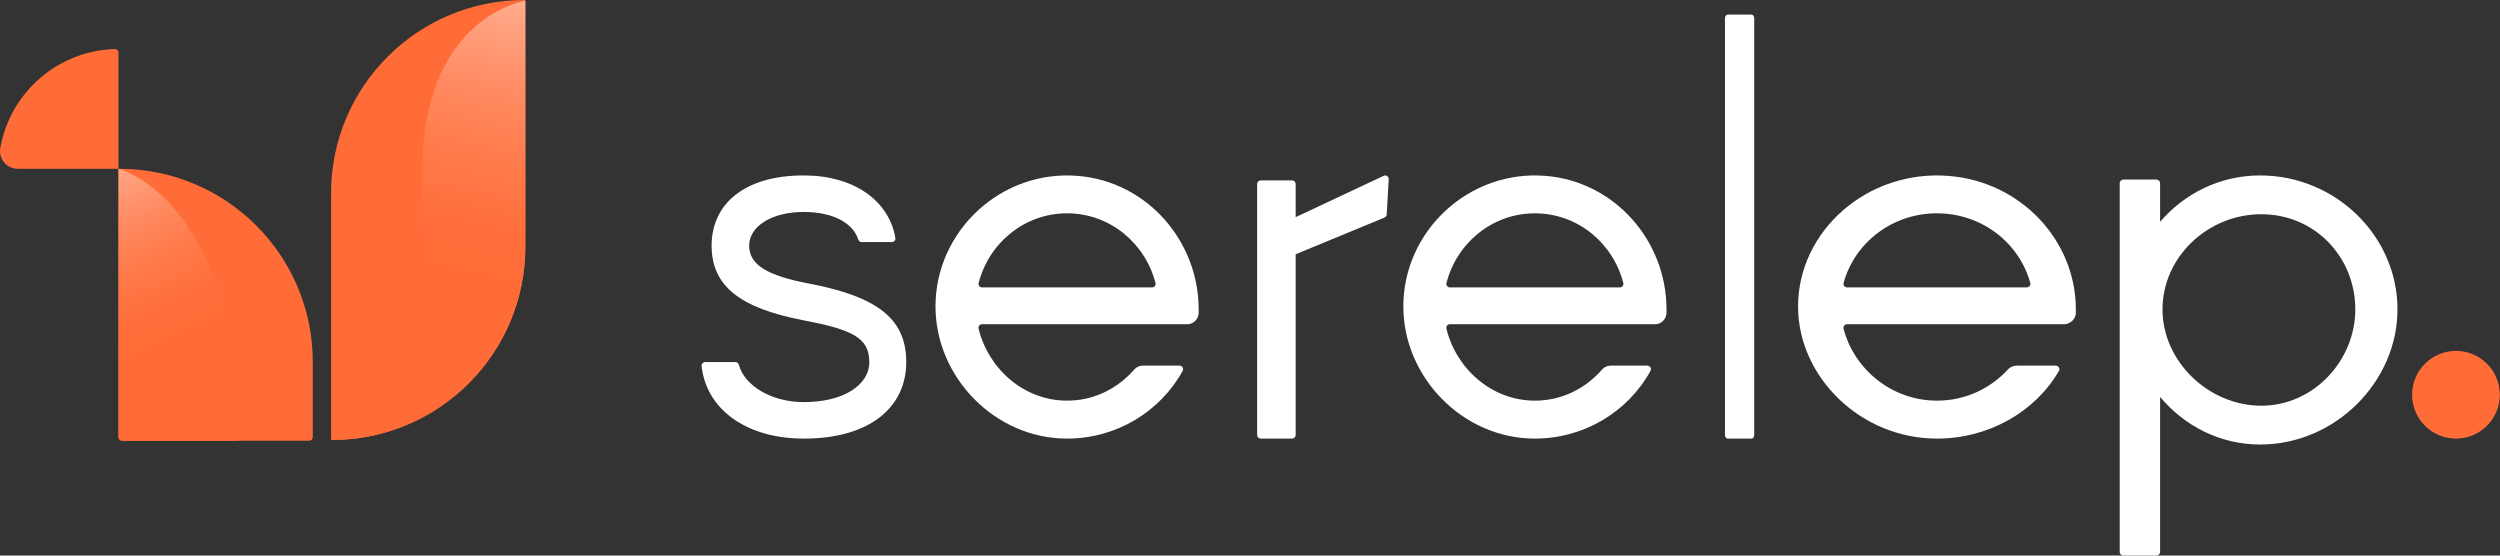 <svg width="171" height="38" viewBox="0 0 171 38" fill="none" xmlns="http://www.w3.org/2000/svg">
<rect x="0" y="0" width="171" height="38" fill="#333333" stroke="none"/>
<path d="M94.645 12.025L88.624 14.853V12.585C88.624 12.449 88.516 12.338 88.382 12.338H86.231C86.097 12.338 85.988 12.449 85.988 12.585V29.753C85.988 29.889 86.097 30 86.231 30H88.382C88.516 30 88.624 29.889 88.624 29.753V17.391L94.701 14.881C94.787 14.844 94.846 14.762 94.851 14.665L94.988 12.261C94.999 12.076 94.81 11.946 94.645 12.022V12.025Z" fill="white"/>
<path d="M58.949 16.562C58.831 16.562 58.734 16.483 58.702 16.377C58.356 15.282 57.02 14.498 54.976 14.498C52.776 14.498 51.243 15.489 51.243 16.798C51.243 18.106 52.447 18.858 55.434 19.414C60.121 20.326 61.988 21.873 61.988 24.767C61.988 27.822 59.542 30 54.979 30C50.991 30 48.295 27.945 47.989 25.031C47.975 24.888 48.095 24.767 48.245 24.767H50.292C50.412 24.767 50.509 24.849 50.541 24.961C50.914 26.345 52.717 27.504 54.979 27.504C57.674 27.504 59.46 26.353 59.46 24.767C59.46 23.103 58.297 22.547 54.979 21.912C50.624 21.079 48.674 19.574 48.674 16.798C48.674 14.021 50.829 12 54.979 12C58.461 12 60.822 13.771 61.245 16.281C61.269 16.427 61.145 16.559 60.99 16.559H58.952L58.949 16.562Z" fill="white"/>
<path d="M119.804 1H118.172C118.071 1 117.988 1.112 117.988 1.25V29.75C117.988 29.888 118.071 30 118.172 30H119.804C119.906 30 119.988 29.888 119.988 29.75V1.25C119.988 1.112 119.906 1 119.804 1Z" fill="white"/>
<path d="M163.988 21.163C163.988 26.104 159.743 30.405 154.593 30.405C151.833 30.405 149.4 29.119 147.751 27.151V37.752C147.751 37.889 147.638 38 147.497 38H145.242C145.102 38 144.988 37.889 144.988 37.752V12.529C144.988 12.393 145.102 12.282 145.242 12.282H147.497C147.638 12.282 147.751 12.393 147.751 12.529V15.175C149.4 13.246 151.83 12 154.593 12C159.746 12 163.988 16.139 163.988 21.16V21.163ZM161.103 21.163C161.103 17.587 158.343 14.654 154.672 14.654C151.002 14.654 147.915 17.587 147.915 21.163C147.915 24.738 151.089 27.751 154.672 27.751C158.255 27.751 161.103 24.656 161.103 21.163Z" fill="white"/>
<path d="M81.189 22.176H67.171C67.015 22.176 66.897 22.32 66.934 22.471C67.593 25.206 70.016 27.404 72.987 27.404C74.873 27.404 76.483 26.541 77.59 25.267C77.738 25.097 77.956 25.008 78.179 25.008H80.68C80.862 25.008 80.982 25.203 80.896 25.362C79.37 28.152 76.36 30 72.987 30C68.052 30 63.988 25.796 63.988 20.96C63.988 15.793 68.488 11.58 73.764 12.034C78.453 12.434 81.988 16.472 81.988 21.16V21.385C81.988 21.825 81.631 22.181 81.189 22.181V22.176ZM67.177 19.66H78.8C78.956 19.66 79.076 19.513 79.037 19.363C78.338 16.641 75.921 14.591 72.987 14.591C70.053 14.591 67.632 16.641 66.937 19.363C66.897 19.513 67.018 19.66 67.174 19.66H67.177Z" fill="white"/>
<path d="M113.189 22.176H99.171C99.015 22.176 98.897 22.32 98.934 22.471C99.593 25.206 102.016 27.404 104.987 27.404C106.873 27.404 108.483 26.541 109.59 25.267C109.738 25.097 109.956 25.008 110.179 25.008H112.68C112.862 25.008 112.982 25.203 112.896 25.362C111.37 28.152 108.36 30 104.987 30C100.052 30 95.988 25.796 95.988 20.96C95.988 15.793 100.488 11.58 105.764 12.034C110.453 12.434 113.988 16.472 113.988 21.16V21.385C113.988 21.825 113.631 22.181 113.189 22.181V22.176ZM99.177 19.66H110.8C110.956 19.66 111.076 19.513 111.037 19.363C110.339 16.641 107.921 14.591 104.987 14.591C102.053 14.591 99.632 16.641 98.937 19.363C98.897 19.513 99.018 19.66 99.174 19.66H99.177Z" fill="white"/>
<path d="M141.145 22.176H126.348C126.183 22.176 126.059 22.32 126.097 22.471C126.794 25.206 129.351 27.404 132.487 27.404C134.478 27.404 136.177 26.541 137.345 25.267C137.502 25.097 137.732 25.008 137.968 25.008H140.608C140.799 25.008 140.926 25.203 140.835 25.362C139.224 28.152 136.047 30 132.487 30C127.277 30 122.988 25.796 122.988 20.96C122.988 15.793 127.738 11.58 133.307 12.034C138.257 12.434 141.988 16.472 141.988 21.16V21.385C141.988 21.825 141.611 22.181 141.145 22.181V22.176ZM126.354 19.66H138.622C138.788 19.66 138.915 19.513 138.873 19.363C138.136 16.641 135.584 14.591 132.487 14.591C129.389 14.591 126.835 16.641 126.1 19.363C126.059 19.513 126.186 19.66 126.351 19.66H126.354Z" fill="white"/>
<path d="M167.988 30C169.645 30 170.988 28.657 170.988 27C170.988 25.343 169.645 24 167.988 24C166.331 24 164.988 25.343 164.988 27C164.988 28.657 166.331 30 167.988 30Z" fill="#FF6C37"/>
<path d="M7.85 3.355C3.917 3.47 0.679 6.365 0.019 10.126C-0.111 10.866 0.457 11.546 1.21 11.546H8.106V3.606C8.106 3.464 7.991 3.349 7.85 3.352V3.355Z" fill="#FF6C37"/>
<path d="M8.155 11.546H8.106V29.896C8.106 30.034 8.219 30.146 8.357 30.146H21.143C21.281 30.146 21.394 30.034 21.394 29.896V24.758C21.394 17.459 15.467 11.546 8.158 11.546H8.155Z" fill="#FF6C37"/>
<path d="M35.881 0C28.57 0 22.646 5.916 22.646 13.211V30.045C22.646 30.071 22.666 30.094 22.695 30.094C30.007 30.094 35.933 24.179 35.933 16.88V0.049C35.933 0.023 35.91 0 35.884 0H35.881Z" fill="#FF6C37"/>
<path d="M22.695 30.094C30.007 30.094 35.933 24.178 35.933 16.88V0.049C35.933 0.049 28.887 1.132 28.887 11.659C28.887 22.186 31.155 27.977 22.649 30.048C22.649 30.074 22.669 30.097 22.698 30.097L22.695 30.094Z" fill="url(#paint0_linear_351_8605)"/>
<path d="M8.357 30.146H16.298C16.298 30.109 16.298 30.071 16.298 30.034C16.298 13.56 8.106 11.546 8.106 11.546V29.896C8.106 30.034 8.219 30.146 8.357 30.146Z" fill="url(#paint1_linear_351_8605)"/>
<defs>
<linearGradient id="paint0_linear_351_8605" x1="30.598" y1="18.66" x2="37.631" y2="-11.428" gradientUnits="userSpaceOnUse">
<stop stop-color="#FF6C37"/>
<stop offset="0.12" stop-color="#FF6F3C"/>
<stop offset="0.26" stop-color="#FF7A4A"/>
<stop offset="0.42" stop-color="#FF8B62"/>
<stop offset="0.58" stop-color="#FFA484"/>
<stop offset="0.75" stop-color="#FFC4AF"/>
<stop offset="0.92" stop-color="#FFEAE3"/>
<stop offset="1" stop-color="white"/>
</linearGradient>
<linearGradient id="paint1_linear_351_8605" x1="11.044" y1="23.724" x2="1.527" y2="3.388" gradientUnits="userSpaceOnUse">
<stop stop-color="#FF6C37"/>
<stop offset="0.11" stop-color="#FF6F3C"/>
<stop offset="0.25" stop-color="#FF7A4A"/>
<stop offset="0.39" stop-color="#FF8B62"/>
<stop offset="0.54" stop-color="#FFA484"/>
<stop offset="0.7" stop-color="#FFC4AF"/>
<stop offset="0.87" stop-color="#FFEAE3"/>
<stop offset="0.94" stop-color="white"/>
</linearGradient>
</defs>
</svg>

